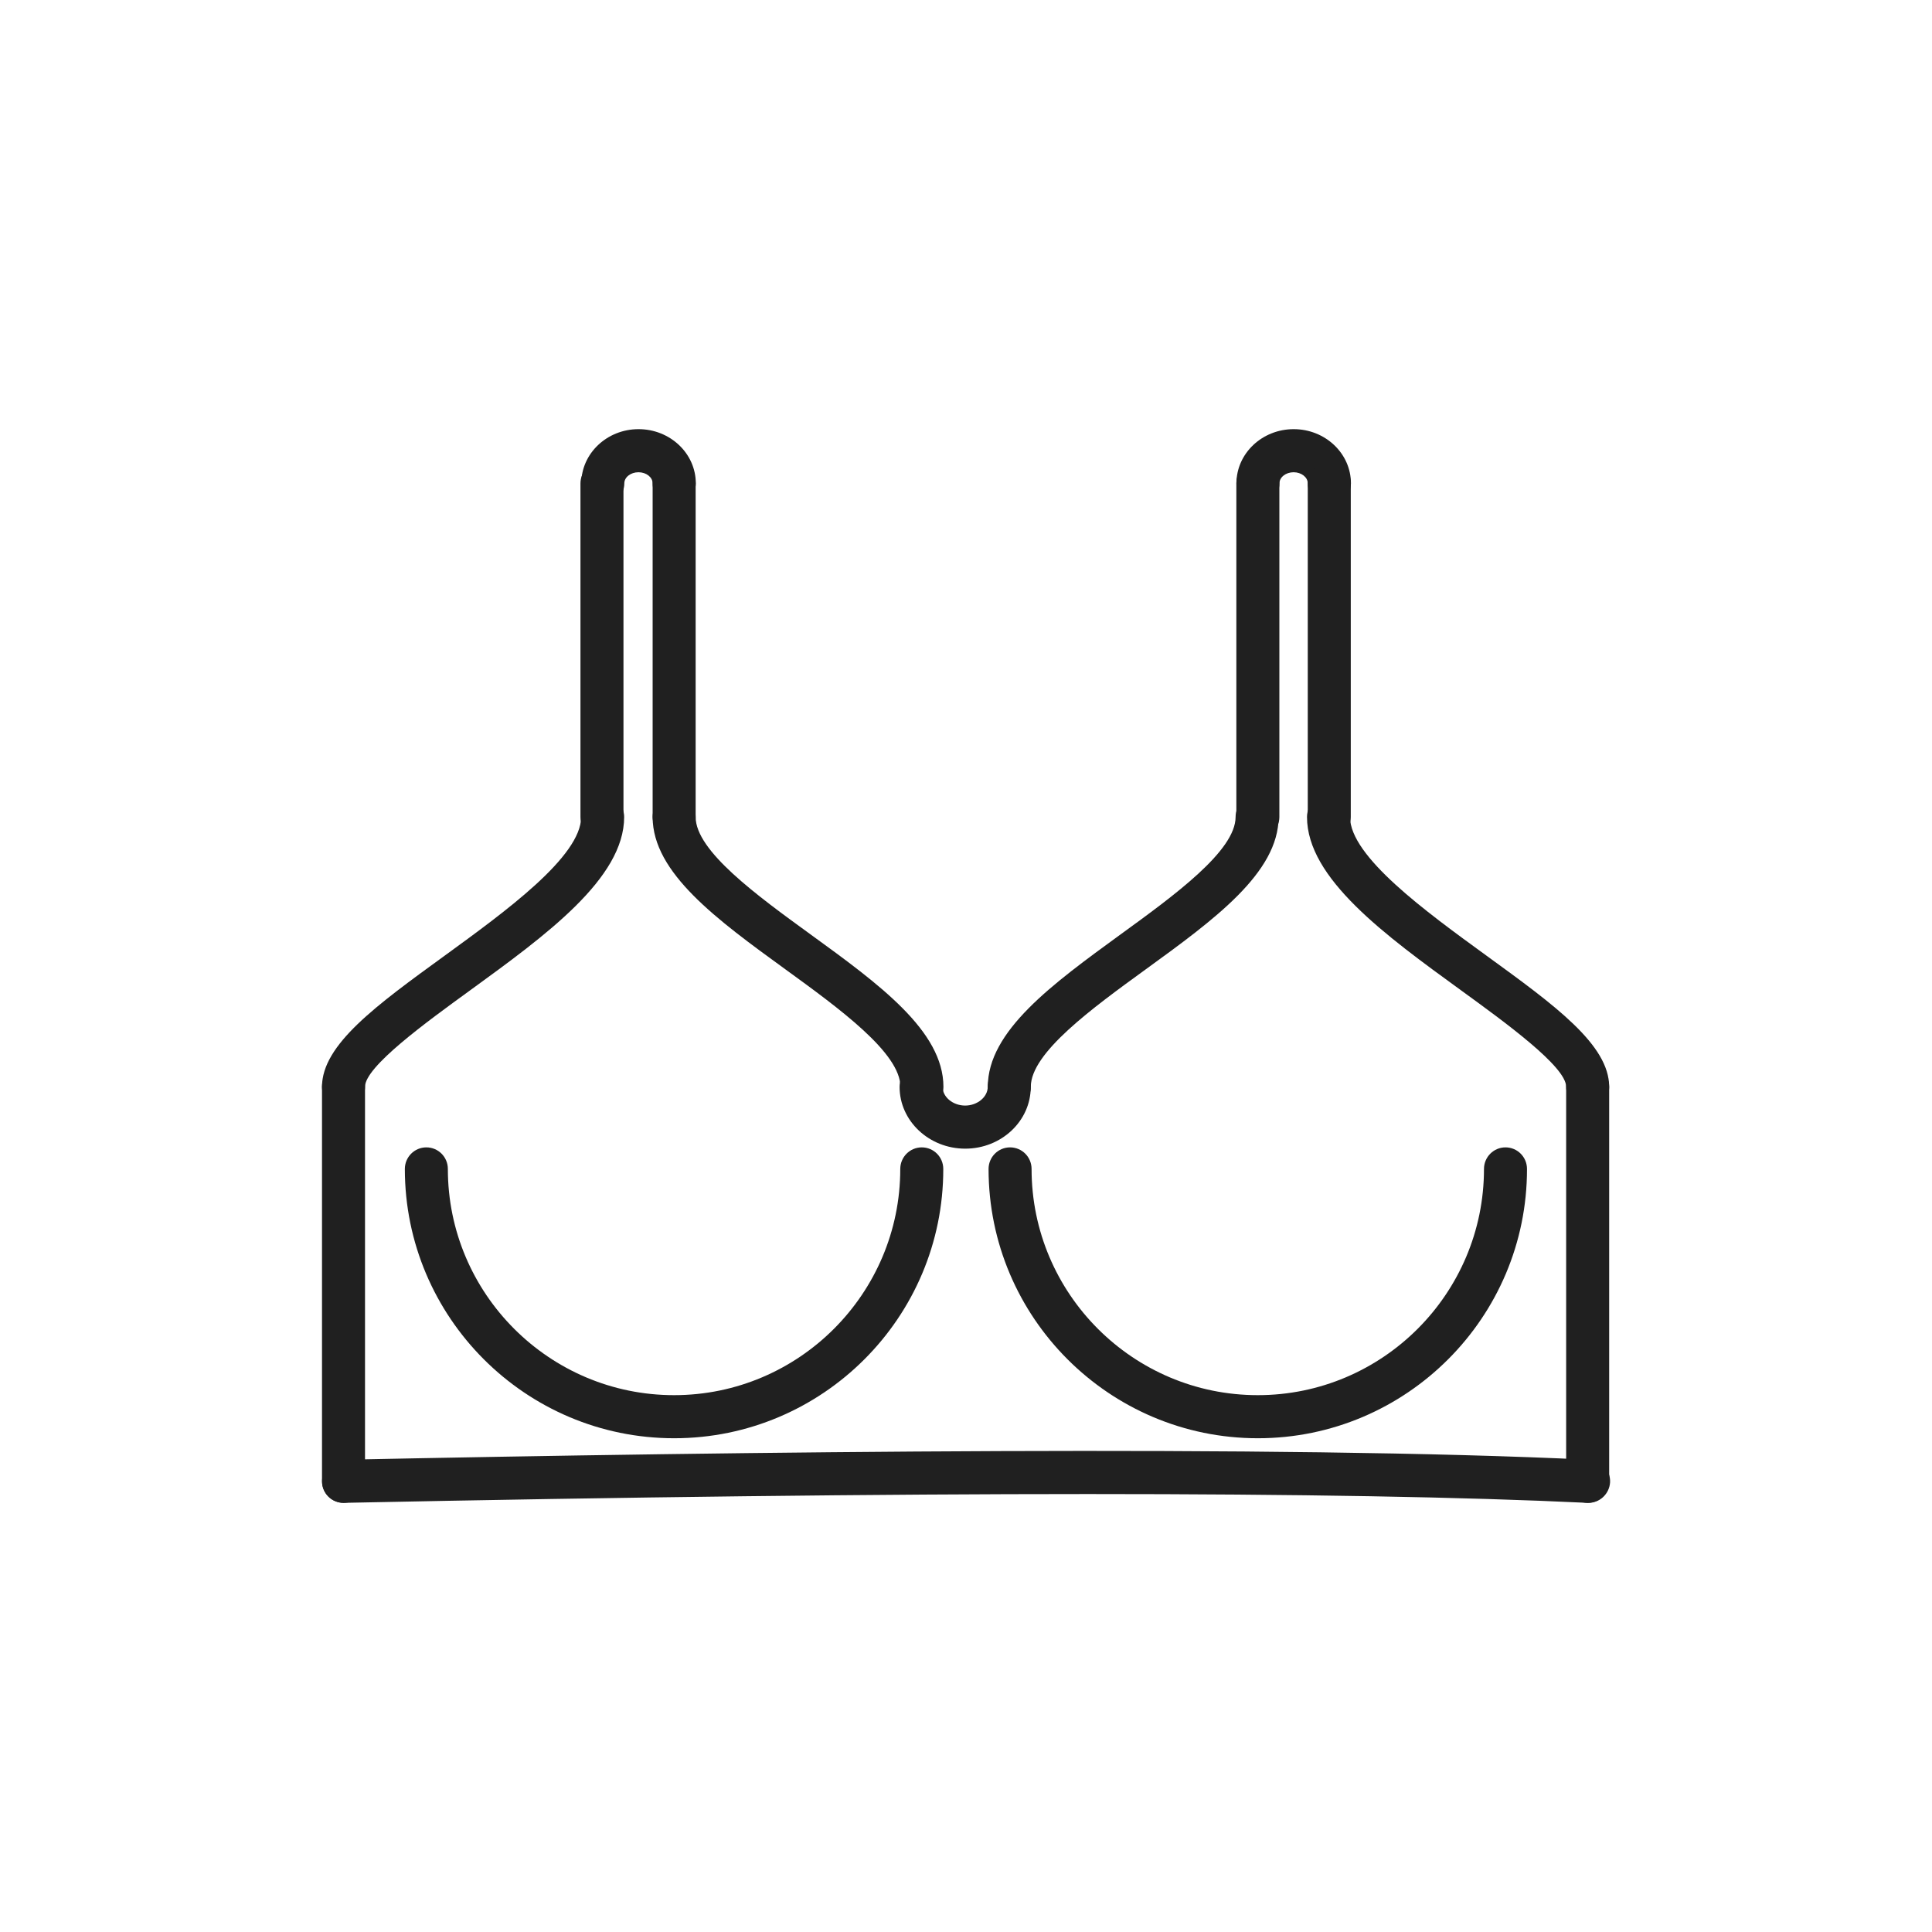 <?xml version="1.0" encoding="utf-8"?>
<!-- Generator: Adobe Illustrator 27.9.0, SVG Export Plug-In . SVG Version: 6.00 Build 0)  -->
<svg version="1.1" id="Layer_1" xmlns="http://www.w3.org/2000/svg" xmlns:xlink="http://www.w3.org/1999/xlink" x="0px" y="0px"
	 viewBox="0 0 255.12 255.12" style="enable-background:new 0 0 255.12 255.12;" xml:space="preserve">
<style type="text/css">
	.st0{fill:#202020;}
	.st1{fill-rule:evenodd;clip-rule:evenodd;fill:#202020;}
</style>
<g>
	<g>
		<g>
			<path class="st0" d="M209.76,198.45c-0.05,0-0.09,0-0.14,0c-32.19-1.55-88.97-1.55-164.19,0c-0.02,0-0.04,0-0.06,0
				c-1.54,0-2.81-1.24-2.84-2.79c-0.03-1.57,1.21-2.87,2.79-2.9c52.55-1.08,123.76-1.97,164.59,0c1.57,0.08,2.78,1.41,2.7,2.98
				C212.52,197.26,211.26,198.45,209.76,198.45z"/>
		</g>
		<g>
			<path class="st0" d="M209.65,198.45c-1.57,0-2.84-1.27-2.84-2.85v-52.09c0-1.57,1.27-2.85,2.84-2.85s2.84,1.27,2.84,2.85v52.09
				C212.5,197.17,211.22,198.45,209.65,198.45z"/>
		</g>
		<g>
			<path class="st0" d="M127.46,151.68c-4.78,0-8.67-3.66-8.67-8.16c0-1.57,1.27-2.85,2.84-2.85c1.57,0,2.84,1.27,2.84,2.85
				c0,1.34,1.36,2.47,2.98,2.47c1.61,0,2.98-1.13,2.98-2.47c0-1.57,1.27-2.85,2.84-2.85s2.84,1.27,2.84,2.85
				C136.12,148.02,132.24,151.68,127.46,151.68z"/>
		</g>
		<g>
			<path class="st0" d="M175.53,66.68c-1.57,0-2.84-1.27-2.84-2.85c0-0.81-0.84-1.47-1.87-1.47c-1.03,0-1.87,0.66-1.87,1.47
				c0,1.57-1.27,2.85-2.84,2.85c-1.57,0-2.84-1.27-2.84-2.85c0-3.95,3.39-7.16,7.56-7.16c4.17,0,7.56,3.21,7.56,7.16
				C178.38,65.4,177.1,66.68,175.53,66.68z"/>
		</g>
		<g>
			<path class="st0" d="M166.1,189.92c-19.61,0-35.56-15.95-35.56-35.56c0-1.57,1.27-2.85,2.84-2.85s2.84,1.27,2.84,2.85
				c0,16.47,13.4,29.87,29.87,29.87s29.87-13.4,29.87-29.87c0-1.57,1.27-2.85,2.84-2.85c1.57,0,2.84,1.27,2.84,2.85
				C201.66,173.96,185.71,189.92,166.1,189.92z"/>
		</g>
		<g>
			<path class="st0" d="M133.28,146.36c-1.57,0-2.84-1.27-2.84-2.85c0-7.37,8.52-13.56,17.53-20.12
				c7.12-5.17,15.19-11.04,15.19-15.51c0-1.57,1.27-2.85,2.84-2.85s2.84,1.27,2.84,2.85c0,7.37-8.51,13.56-17.53,20.11
				c-7.12,5.17-15.19,11.04-15.19,15.51C136.12,145.09,134.85,146.36,133.28,146.36z"/>
		</g>
		<g>
			<path class="st0" d="M209.65,146.36c-1.57,0-2.84-1.27-2.84-2.85c0-2.66-8.02-8.48-13.87-12.73
				c-10.01-7.27-20.35-14.78-20.35-22.9c0-1.57,1.27-2.85,2.84-2.85s2.84,1.27,2.84,2.85c0,5.22,9.98,12.47,18,18.3
				c9.06,6.58,16.22,11.78,16.22,17.33C212.5,145.09,211.22,146.36,209.65,146.36z"/>
		</g>
		<g>
			<path class="st0" d="M166.1,110.73c-1.57,0-2.84-1.27-2.84-2.85V63.83c0-1.57,1.27-2.85,2.84-2.85c1.57,0,2.84,1.27,2.84,2.85
				v44.06C168.94,109.46,167.67,110.73,166.1,110.73z"/>
		</g>
		<g>
			<path class="st0" d="M175.53,110.73c-1.57,0-2.84-1.27-2.84-2.85V63.83c0-1.57,1.27-2.85,2.84-2.85s2.84,1.27,2.84,2.85v44.06
				C178.38,109.46,177.1,110.73,175.53,110.73z"/>
		</g>
		<g>
			<path class="st0" d="M45.36,198.45c-1.57,0-2.84-1.27-2.84-2.85v-52.09c0-1.57,1.27-2.85,2.84-2.85s2.84,1.27,2.84,2.85v52.09
				C48.21,197.17,46.94,198.45,45.36,198.45z"/>
		</g>
		<g>
			<path class="st0" d="M89.02,66.68c-1.57,0-2.84-1.27-2.84-2.85c0-0.81-0.84-1.47-1.87-1.47c-1.03,0-1.87,0.66-1.87,1.47
				c0,1.57-1.27,2.85-2.84,2.85c-1.57,0-2.84-1.27-2.84-2.85c0-3.95,3.39-7.16,7.56-7.16c4.17,0,7.56,3.21,7.56,7.16
				C91.87,65.4,90.59,66.68,89.02,66.68z"/>
		</g>
		<g>
			<path class="st0" d="M89.02,189.92c-19.61,0-35.56-15.95-35.56-35.56c0-1.57,1.27-2.85,2.84-2.85c1.57,0,2.84,1.27,2.84,2.85
				c0,16.47,13.4,29.87,29.87,29.87s29.87-13.4,29.87-29.87c0-1.57,1.27-2.85,2.84-2.85s2.84,1.27,2.84,2.85
				C124.58,173.96,108.63,189.92,89.02,189.92z"/>
		</g>
		<g>
			<path class="st0" d="M121.74,146.36c-1.57,0-2.84-1.27-2.84-2.85c0-4.47-8.07-10.34-15.19-15.51
				c-9.02-6.55-17.53-12.74-17.53-20.11c0-1.57,1.27-2.85,2.84-2.85s2.84,1.27,2.84,2.85c0,4.47,8.07,10.34,15.19,15.51
				c9.02,6.55,17.53,12.74,17.53,20.12C124.58,145.09,123.31,146.36,121.74,146.36z"/>
		</g>
		<g>
			<path class="st0" d="M45.36,146.36c-1.57,0-2.84-1.27-2.84-2.85c0-5.56,7.16-10.75,16.22-17.33c8.02-5.83,18-13.08,18-18.3
				c0-1.57,1.27-2.85,2.84-2.85c1.57,0,2.84,1.27,2.84,2.85c0,8.12-10.35,15.63-20.35,22.9c-5.85,4.25-13.87,10.07-13.87,12.73
				C48.21,145.09,46.94,146.36,45.36,146.36z"/>
		</g>
		<g>
			<path class="st0" d="M89.02,110.73c-1.57,0-2.84-1.27-2.84-2.85V63.83c0-1.57,1.27-2.85,2.84-2.85s2.84,1.27,2.84,2.85v44.06
				C91.87,109.46,90.59,110.73,89.02,110.73z"/>
		</g>
		<g>
			<path class="st0" d="M79.49,110.73c-1.57,0-2.84-1.27-2.84-2.85V63.83c0-1.57,1.27-2.85,2.84-2.85s2.84,1.27,2.84,2.85v44.06
				C82.33,109.46,81.06,110.73,79.49,110.73z"/>
		</g>
	</g>
</g>
</svg>
